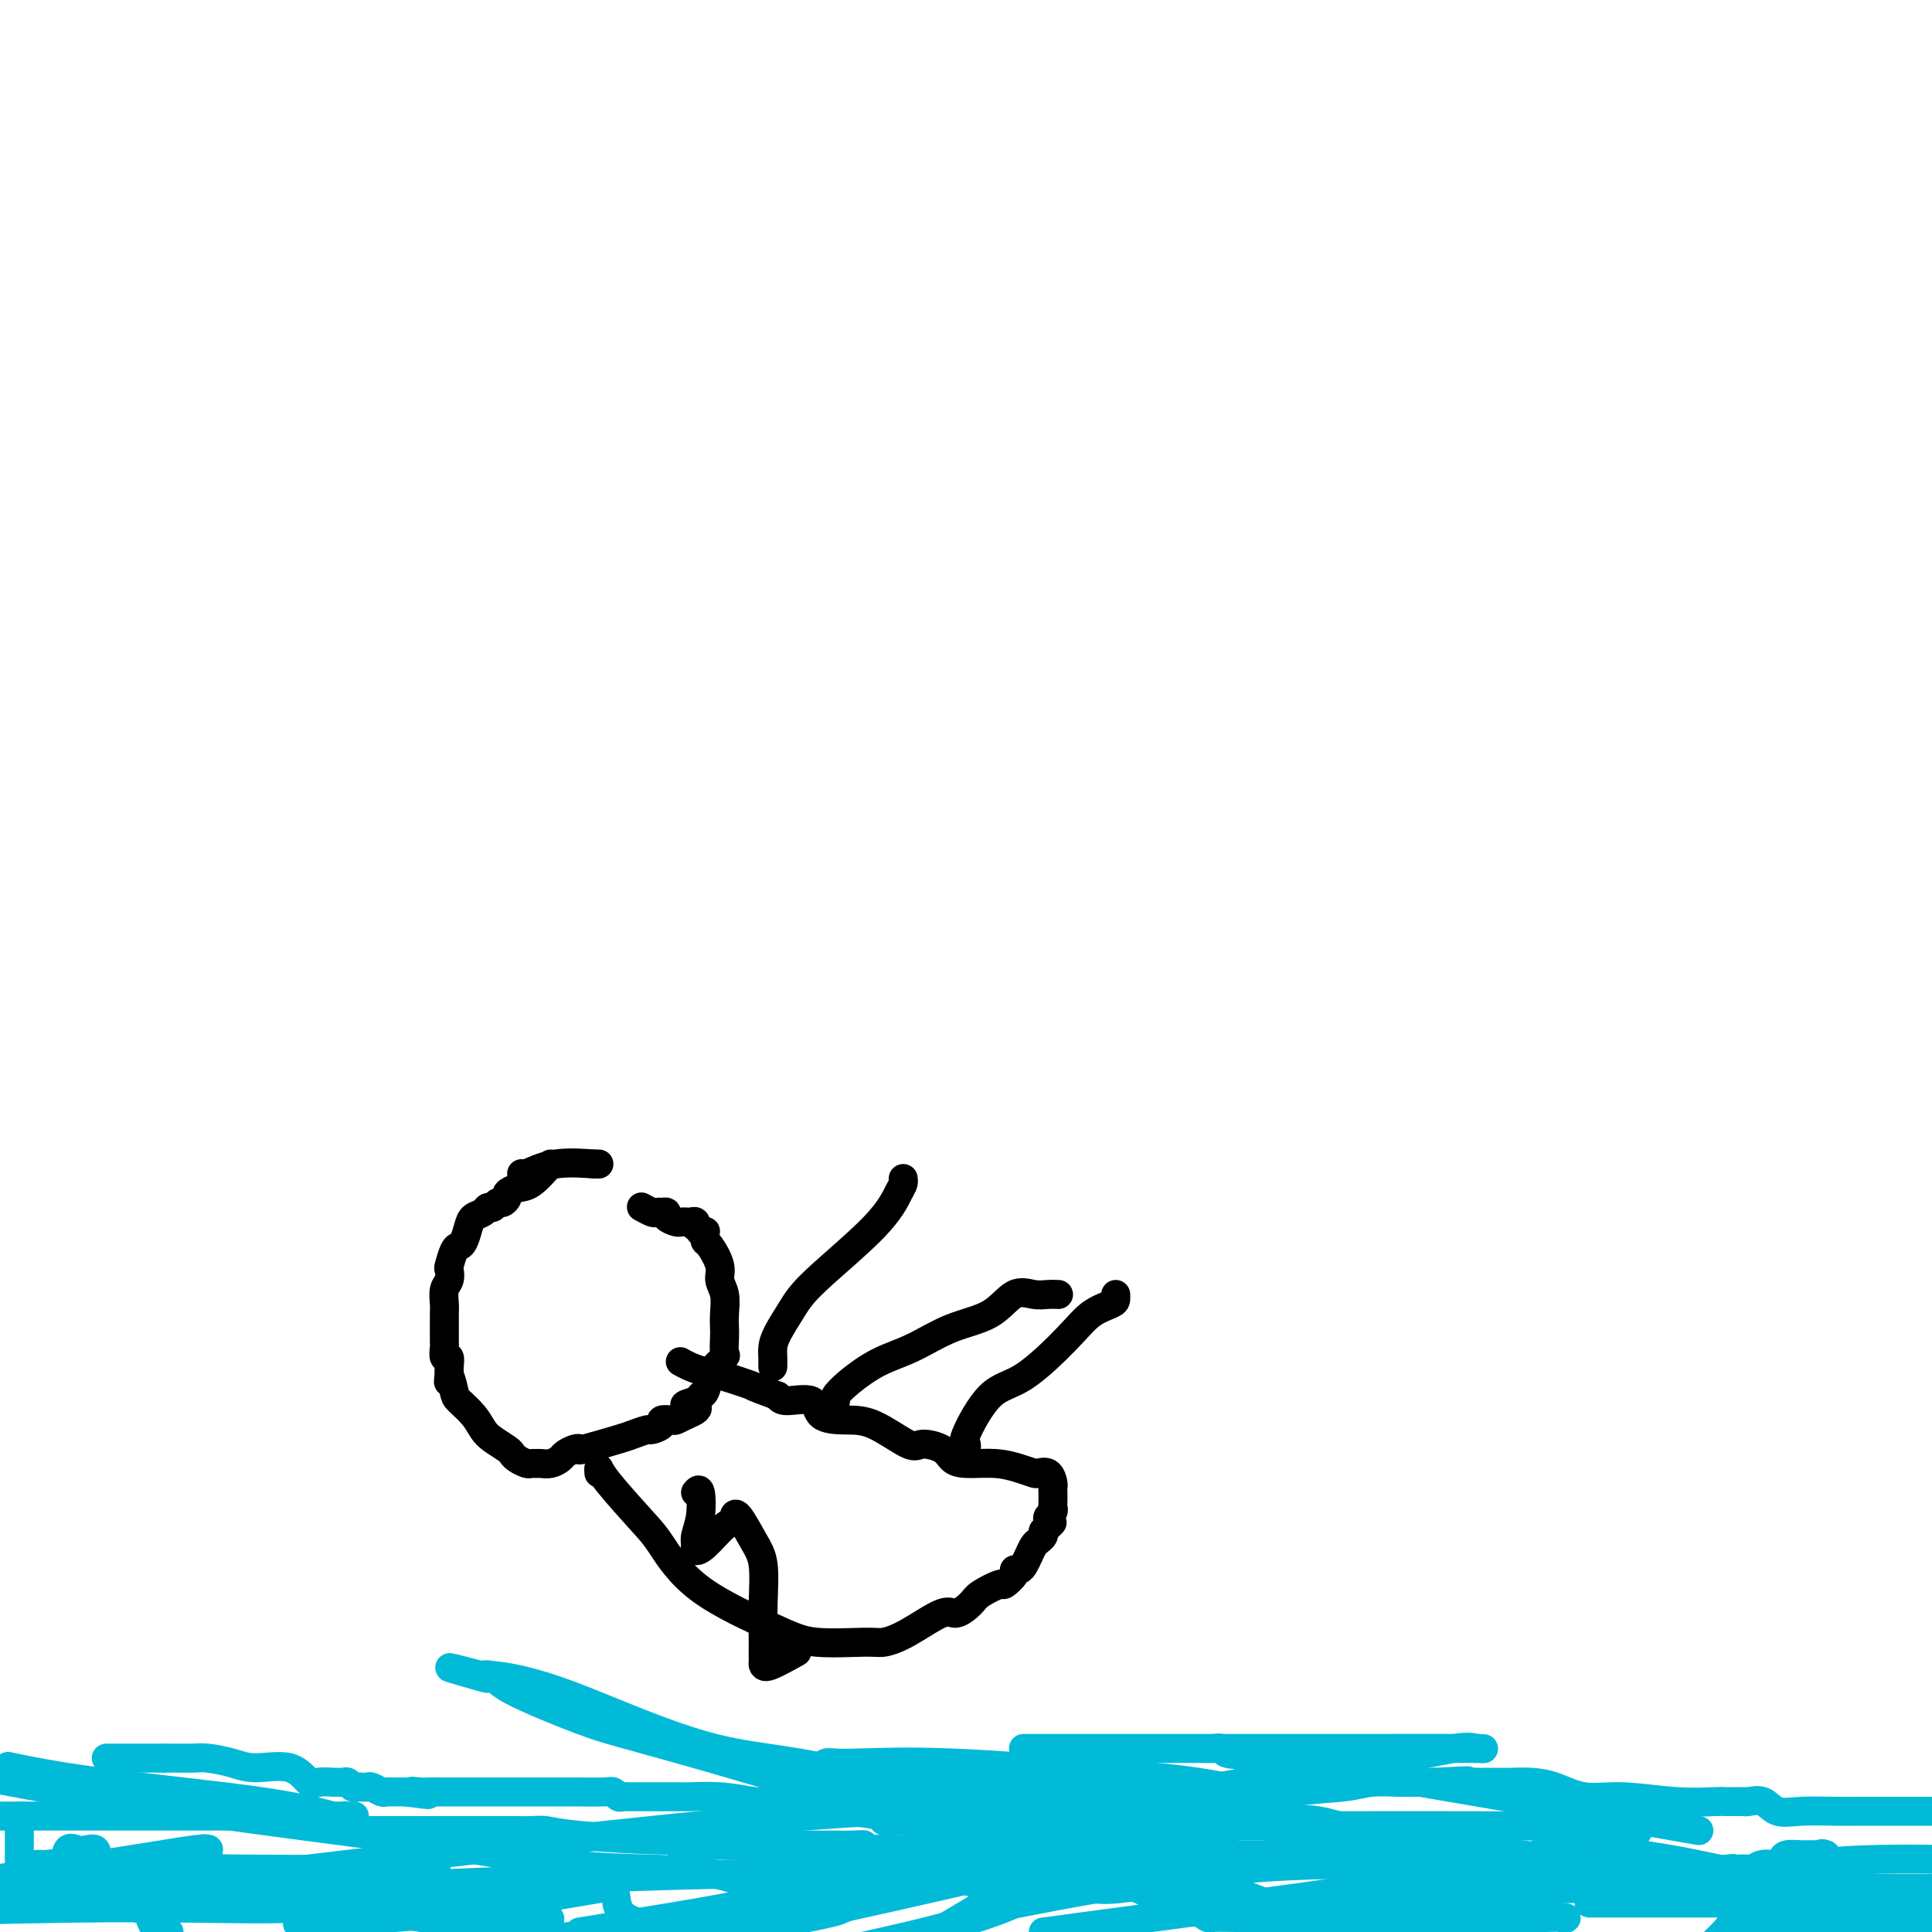 <svg viewBox='0 0 400 400' version='1.1' xmlns='http://www.w3.org/2000/svg' xmlns:xlink='http://www.w3.org/1999/xlink'><g fill='none' stroke='#00BAD8' stroke-width='6' stroke-linecap='round' stroke-linejoin='round'><path d='M8,368c0.000,0.000 0.100,0.100 0.1,0.1'/><path d='M4,376c0.000,0.333 0.000,0.667 0,1c0.000,0.333 0.000,0.667 0,1'/><path d='M4,378c-0.000,0.091 -0.000,-0.681 0,0c0.000,0.681 0.000,2.816 0,4c-0.000,1.184 -0.001,1.417 0,2c0.001,0.583 0.002,1.517 0,2c-0.002,0.483 -0.008,0.514 0,1c0.008,0.486 0.029,1.425 0,2c-0.029,0.575 -0.107,0.785 1,0c1.107,-0.785 3.399,-2.564 5,-3c1.601,-0.436 2.512,0.471 3,0c0.488,-0.471 0.555,-2.319 1,-3c0.445,-0.681 1.270,-0.195 2,0c0.730,0.195 1.365,0.097 2,0'/><path d='M18,383c2.544,-0.692 1.903,0.579 2,2c0.097,1.421 0.933,2.992 2,4c1.067,1.008 2.366,1.452 3,2c0.634,0.548 0.604,1.198 1,2c0.396,0.802 1.219,1.755 2,2c0.781,0.245 1.522,-0.219 2,0c0.478,0.219 0.695,1.121 1,2c0.305,0.879 0.697,1.737 1,2c0.303,0.263 0.515,-0.068 1,0c0.485,0.068 1.242,0.534 2,1'/><path d='M22,364c0.529,0.000 1.059,0.000 2,0c0.941,0.000 2.294,0.000 3,0c0.706,0.000 0.766,0.000 1,0c0.234,0.000 0.643,0.000 1,0c0.357,0.000 0.663,-0.000 1,0c0.337,0.000 0.706,0.000 1,0c0.294,0.000 0.513,0.000 1,0c0.487,0.000 1.244,0.000 2,0'/><path d='M34,364c2.098,0.000 1.342,0.000 1,0c-0.342,-0.000 -0.270,-0.001 0,0c0.270,0.001 0.739,0.003 1,0c0.261,-0.003 0.314,-0.010 1,0c0.686,0.010 2.007,0.038 3,0c0.993,-0.038 1.660,-0.143 3,0c1.340,0.143 3.355,0.532 5,1c1.645,0.468 2.921,1.015 5,1c2.079,-0.015 4.963,-0.593 7,0c2.037,0.593 3.228,2.355 4,3c0.772,0.645 1.124,0.172 2,0c0.876,-0.172 2.276,-0.042 3,0c0.724,0.042 0.771,-0.003 1,0c0.229,0.003 0.640,0.053 1,0c0.360,-0.053 0.670,-0.211 1,0c0.330,0.211 0.680,0.789 1,1c0.320,0.211 0.610,0.056 1,0c0.390,-0.056 0.882,-0.011 1,0c0.118,0.011 -0.137,-0.011 0,0c0.137,0.011 0.666,0.056 1,0c0.334,-0.056 0.475,-0.211 1,0c0.525,0.211 1.436,0.789 2,1c0.564,0.211 0.780,0.057 1,0c0.220,-0.057 0.444,-0.015 1,0c0.556,0.015 1.445,0.004 2,0c0.555,-0.004 0.778,-0.002 1,0'/><path d='M84,371c8.152,1.083 3.531,0.290 2,0c-1.531,-0.290 0.026,-0.078 1,0c0.974,0.078 1.364,0.021 2,0c0.636,-0.021 1.519,-0.006 2,0c0.481,0.006 0.561,0.002 1,0c0.439,-0.002 1.239,-0.000 2,0c0.761,0.000 1.485,0.000 3,0c1.515,-0.000 3.820,-0.001 6,0c2.180,0.001 4.233,0.004 7,0c2.767,-0.004 6.247,-0.015 9,0c2.753,0.015 4.779,0.057 6,0c1.221,-0.057 1.637,-0.211 2,0c0.363,0.211 0.674,0.789 1,1c0.326,0.211 0.666,0.057 1,0c0.334,-0.057 0.663,-0.015 1,0c0.337,0.015 0.682,0.004 1,0c0.318,-0.004 0.610,-0.001 1,0c0.390,0.001 0.878,0.000 1,0c0.122,-0.000 -0.124,-0.000 0,0c0.124,0.000 0.617,0.000 1,0c0.383,-0.000 0.657,-0.000 1,0c0.343,0.000 0.757,0.000 1,0c0.243,-0.000 0.317,-0.001 1,0c0.683,0.001 1.976,0.003 3,0c1.024,-0.003 1.780,-0.011 2,0c0.220,0.011 -0.095,0.041 1,0c1.095,-0.041 3.598,-0.155 6,0c2.402,0.155 4.701,0.577 7,1'/><path d='M156,373c12.394,0.487 7.378,0.705 8,1c0.622,0.295 6.882,0.668 11,1c4.118,0.332 6.095,0.625 7,1c0.905,0.375 0.737,0.832 1,1c0.263,0.168 0.955,0.045 2,0c1.045,-0.045 2.441,-0.013 3,0c0.559,0.013 0.279,0.006 0,0'/><path d='M197,373c0.823,0.000 1.646,0.000 2,0c0.354,0.000 0.239,0.000 1,0c0.761,0.000 2.396,0.000 3,0c0.604,0.000 0.176,0.000 1,0c0.824,0.000 2.902,0.000 5,0c2.098,0.000 4.218,0.000 6,0c1.782,0.000 3.226,0.000 5,0c1.774,0.000 3.878,0.000 6,0c2.122,0.000 4.264,0.000 5,0c0.736,0.000 0.068,0.000 0,0c-0.068,0.000 0.466,0.000 1,0'/><path d='M232,373c5.602,0.000 2.105,0.000 1,0c-1.105,-0.000 0.180,-0.000 1,0c0.820,0.000 1.174,0.000 2,0c0.826,-0.000 2.122,-0.000 3,0c0.878,0.000 1.336,0.000 2,0c0.664,-0.000 1.533,-0.001 2,0c0.467,0.001 0.533,0.002 1,0c0.467,-0.002 1.334,-0.007 2,0c0.666,0.007 1.132,0.027 2,0c0.868,-0.027 2.138,-0.102 4,0c1.862,0.102 4.316,0.381 7,0c2.684,-0.381 5.598,-1.423 9,-2c3.402,-0.577 7.293,-0.691 10,-1c2.707,-0.309 4.231,-0.815 6,-1c1.769,-0.185 3.782,-0.050 5,0c1.218,0.050 1.641,0.013 2,0c0.359,-0.013 0.653,-0.004 1,0c0.347,0.004 0.747,0.001 1,0c0.253,-0.001 0.358,-0.000 1,0c0.642,0.000 1.821,0.000 3,0'/><path d='M297,369c11.097,-0.619 6.339,-0.166 5,0c-1.339,0.166 0.740,0.044 2,0c1.260,-0.044 1.699,-0.012 2,0c0.301,0.012 0.463,0.003 1,0c0.537,-0.003 1.447,-0.001 2,0c0.553,0.001 0.747,0.002 1,0c0.253,-0.002 0.564,-0.007 1,0c0.436,0.007 0.996,0.025 2,0c1.004,-0.025 2.453,-0.094 4,0c1.547,0.094 3.192,0.351 5,1c1.808,0.649 3.780,1.691 6,2c2.220,0.309 4.689,-0.113 8,0c3.311,0.113 7.465,0.762 11,1c3.535,0.238 6.453,0.064 8,0c1.547,-0.064 1.724,-0.017 2,0c0.276,0.017 0.650,0.005 1,0c0.350,-0.005 0.678,-0.003 1,0c0.322,0.003 0.640,0.008 1,0c0.360,-0.008 0.761,-0.030 1,0c0.239,0.030 0.317,0.113 1,0c0.683,-0.113 1.971,-0.423 3,0c1.029,0.423 1.799,1.577 3,2c1.201,0.423 2.833,0.113 5,0c2.167,-0.113 4.870,-0.030 7,0c2.130,0.030 3.689,0.008 6,0c2.311,-0.008 5.375,-0.002 9,0c3.625,0.002 7.813,0.001 12,0'/><path d='M384,387c0.082,-0.422 0.165,-0.844 0,-1c-0.165,-0.156 -0.577,-0.045 -1,0c-0.423,0.045 -0.856,0.023 -1,0c-0.144,-0.023 0.003,-0.047 0,0c-0.003,0.047 -0.155,0.167 -1,0c-0.845,-0.167 -2.384,-0.619 -3,-1c-0.616,-0.381 -0.308,-0.690 0,-1'/><path d='M378,384c-1.106,-0.464 -0.872,-0.124 -1,0c-0.128,0.124 -0.619,0.033 -1,0c-0.381,-0.033 -0.652,-0.006 -1,0c-0.348,0.006 -0.774,-0.008 -1,0c-0.226,0.008 -0.252,0.040 -1,0c-0.748,-0.040 -2.218,-0.151 -3,0c-0.782,0.151 -0.877,0.562 -1,1c-0.123,0.438 -0.275,0.901 -1,1c-0.725,0.099 -2.022,-0.168 -3,0c-0.978,0.168 -1.636,0.770 -2,1c-0.364,0.230 -0.435,0.086 -1,0c-0.565,-0.086 -1.626,-0.116 -2,0c-0.374,0.116 -0.062,0.377 -1,1c-0.938,0.623 -3.125,1.606 -4,2c-0.875,0.394 -0.437,0.197 0,0'/><path d='M329,394c0.232,0.000 0.464,0.000 1,0c0.536,0.000 1.376,0.000 2,0c0.624,0.000 1.031,0.000 1,0c-0.031,0.000 -0.499,0.000 0,0c0.499,-0.000 1.966,0.000 3,0c1.034,-0.000 1.635,0.000 2,0c0.365,0.000 0.493,0.000 1,0c0.507,0.000 1.394,0.000 2,0c0.606,0.000 0.932,-0.000 1,0c0.068,0.000 -0.122,0.000 1,0c1.122,0.000 3.556,0.000 5,0c1.444,0.000 1.897,0.000 3,0c1.103,0.000 2.854,0.000 4,0c1.146,0.000 1.687,0.000 2,0c0.313,0.000 0.398,0.000 1,0c0.602,0.000 1.720,-0.000 2,0c0.280,0.000 -0.276,-0.000 0,0c0.276,0.000 1.386,-0.000 2,0c0.614,0.000 0.732,-0.000 1,0c0.268,0.000 0.688,-0.000 1,0c0.312,0.000 0.518,-0.000 1,0c0.482,0.000 1.241,0.000 2,0'/><path d='M367,394c6.035,-0.226 2.121,-0.792 1,-1c-1.121,-0.208 0.550,-0.060 2,0c1.450,0.060 2.681,0.030 3,0c0.319,-0.030 -0.272,-0.061 0,0c0.272,0.061 1.407,0.212 2,0c0.593,-0.212 0.645,-0.789 1,-1c0.355,-0.211 1.015,-0.056 2,0c0.985,0.056 2.297,0.012 3,0c0.703,-0.012 0.797,0.007 1,0c0.203,-0.007 0.516,-0.040 1,0c0.484,0.040 1.138,0.154 1,0c-0.138,-0.154 -1.069,-0.577 -2,-1'/><path d='M382,391c1.729,-0.480 -1.448,-0.181 -3,0c-1.552,0.181 -1.478,0.243 -2,0c-0.522,-0.243 -1.640,-0.789 -3,-1c-1.360,-0.211 -2.961,-0.085 -6,0c-3.039,0.085 -7.516,0.129 -11,0c-3.484,-0.129 -5.973,-0.430 -11,-1c-5.027,-0.570 -12.590,-1.410 -18,-2c-5.410,-0.590 -8.667,-0.928 -13,-1c-4.333,-0.072 -9.743,0.124 -13,0c-3.257,-0.124 -4.360,-0.569 -5,-1c-0.640,-0.431 -0.815,-0.847 -1,-1c-0.185,-0.153 -0.379,-0.041 -1,0c-0.621,0.041 -1.671,0.011 -2,0c-0.329,-0.011 0.061,-0.003 -1,0c-1.061,0.003 -3.572,0.001 -6,0c-2.428,-0.001 -4.772,-0.000 -8,0c-3.228,0.000 -7.340,0.000 -13,0c-5.660,-0.000 -12.869,-0.000 -17,0c-4.131,0.000 -5.185,0.000 -7,0c-1.815,-0.000 -4.391,-0.000 -6,0c-1.609,0.000 -2.250,0.000 -3,0c-0.750,-0.000 -1.610,-0.000 -3,0c-1.390,0.000 -3.310,0.000 -5,0c-1.690,-0.000 -3.151,-0.000 -5,0c-1.849,0.000 -4.087,0.001 -6,0c-1.913,-0.001 -3.502,-0.003 -5,0c-1.498,0.003 -2.907,0.011 -5,0c-2.093,-0.011 -4.871,-0.041 -6,0c-1.129,0.041 -0.608,0.155 -2,0c-1.392,-0.155 -4.696,-0.577 -8,-1'/><path d='M187,383c-18.344,-0.381 -11.204,-0.834 -9,-1c2.204,-0.166 -0.528,-0.044 -2,0c-1.472,0.044 -1.684,0.012 -2,0c-0.316,-0.012 -0.735,-0.003 -1,0c-0.265,0.003 -0.375,0.001 -1,0c-0.625,-0.001 -1.766,-0.000 -3,0c-1.234,0.000 -2.563,0.000 -5,0c-2.437,-0.000 -5.983,-0.000 -9,0c-3.017,0.000 -5.505,0.000 -8,0c-2.495,-0.000 -4.999,-0.000 -6,0c-1.001,0.000 -0.501,0.000 0,0'/><path d='M74,379c0.471,0.000 0.941,0.000 1,0c0.059,-0.000 -0.294,-0.000 2,0c2.294,0.000 7.237,0.000 13,0c5.763,-0.000 12.348,-0.001 15,0c2.652,0.001 1.373,0.003 1,0c-0.373,-0.003 0.162,-0.011 1,0c0.838,0.011 1.981,0.040 3,0c1.019,-0.040 1.914,-0.148 3,0c1.086,0.148 2.364,0.551 7,1c4.636,0.449 12.630,0.943 19,1c6.370,0.057 11.118,-0.325 21,1c9.882,1.325 24.900,4.355 33,6c8.100,1.645 9.283,1.905 10,2c0.717,0.095 0.969,0.025 1,0c0.031,-0.025 -0.159,-0.007 0,0c0.159,0.007 0.669,0.002 1,0c0.331,-0.002 0.485,-0.000 1,0c0.515,0.000 1.392,0.000 3,0c1.608,-0.000 3.946,-0.000 6,0c2.054,0.000 3.822,0.000 5,0c1.178,-0.000 1.765,-0.000 2,0c0.235,0.000 0.117,0.000 0,0'/><path d='M222,390c9.721,1.179 3.022,0.127 1,0c-2.022,-0.127 0.633,0.670 3,1c2.367,0.330 4.445,0.194 6,0c1.555,-0.194 2.588,-0.445 4,0c1.412,0.445 3.202,1.587 4,2c0.798,0.413 0.603,0.096 1,0c0.397,-0.096 1.385,0.027 2,0c0.615,-0.027 0.856,-0.204 1,0c0.144,0.204 0.192,0.789 0,1c-0.192,0.211 -0.625,0.047 -1,0c-0.375,-0.047 -0.693,0.022 -12,-5c-11.307,-5.022 -33.603,-15.135 -49,-20c-15.397,-4.865 -23.894,-4.480 -34,-7c-10.106,-2.520 -21.822,-7.943 -30,-11c-8.178,-3.057 -12.817,-3.746 -15,-4c-2.183,-0.254 -1.909,-0.073 -2,0c-0.091,0.073 -0.545,0.036 -1,0'/><path d='M100,347c-12.943,-3.410 -4.301,-0.936 -1,0c3.301,0.936 1.262,0.332 1,0c-0.262,-0.332 1.254,-0.393 2,0c0.746,0.393 0.724,1.240 4,3c3.276,1.760 9.850,4.432 14,6c4.150,1.568 5.875,2.031 13,4c7.125,1.969 19.651,5.444 31,9c11.349,3.556 21.522,7.193 32,10c10.478,2.807 21.262,4.783 31,7c9.738,2.217 18.429,4.674 26,7c7.571,2.326 14.020,4.522 20,6c5.980,1.478 11.490,2.239 17,3'/><path d='M248,396c0.000,0.000 0.000,0.000 0,0c0.000,0.000 0.000,0.000 0,0'/><path d='M272,398c2.533,1.028 5.066,2.056 0,0c-5.066,-2.056 -17.729,-7.195 -26,-10c-8.271,-2.805 -12.148,-3.277 -14,-4c-1.852,-0.723 -1.678,-1.698 -2,-2c-0.322,-0.302 -1.141,0.070 1,0c2.141,-0.070 7.242,-0.583 13,0c5.758,0.583 12.172,2.261 18,3c5.828,0.739 11.069,0.538 15,1c3.931,0.462 6.552,1.588 8,2c1.448,0.412 1.721,0.110 2,0c0.279,-0.110 0.562,-0.030 1,0c0.438,0.030 1.029,0.008 3,0c1.971,-0.008 5.322,-0.002 8,0c2.678,0.002 4.682,0.001 6,0c1.318,-0.001 1.948,-0.000 2,0c0.052,0.000 -0.474,0.000 -1,0'/><path d='M306,388c9.911,1.050 -3.311,0.674 -11,0c-7.689,-0.674 -9.844,-1.645 -14,-2c-4.156,-0.355 -10.314,-0.095 -15,0c-4.686,0.095 -7.901,0.026 -10,0c-2.099,-0.026 -3.081,-0.007 -3,0c0.081,0.007 1.226,0.002 7,0c5.774,-0.002 16.177,0.000 21,0c4.823,-0.000 4.065,-0.003 8,0c3.935,0.003 12.564,0.011 18,0c5.436,-0.011 7.678,-0.041 9,0c1.322,0.041 1.724,0.155 2,0c0.276,-0.155 0.424,-0.578 0,-1c-0.424,-0.422 -1.422,-0.845 -3,-1c-1.578,-0.155 -3.737,-0.044 -7,0c-3.263,0.044 -7.632,0.022 -12,0'/><path d='M296,384c-6.678,-0.921 -13.374,-2.222 -23,-4c-9.626,-1.778 -22.181,-4.032 -37,-6c-14.819,-1.968 -31.901,-3.651 -43,-5c-11.099,-1.349 -16.214,-2.363 -19,-3c-2.786,-0.637 -3.244,-0.896 -3,-1c0.244,-0.104 1.188,-0.051 2,0c0.812,0.051 1.490,0.102 5,0c3.510,-0.102 9.851,-0.358 19,0c9.149,0.358 21.106,1.329 30,2c8.894,0.671 14.725,1.041 21,2c6.275,0.959 12.995,2.506 16,3c3.005,0.494 2.294,-0.064 2,0c-0.294,0.064 -0.172,0.749 0,1c0.172,0.251 0.392,0.068 -1,0c-1.392,-0.068 -4.398,-0.019 -8,0c-3.602,0.019 -7.801,0.010 -12,0'/><path d='M245,373c-4.712,0.155 -6.993,0.041 -12,0c-5.007,-0.041 -12.741,-0.011 -18,0c-5.259,0.011 -8.043,0.002 -10,0c-1.957,-0.002 -3.086,0.003 -4,0c-0.914,-0.003 -1.612,-0.015 -1,0c0.612,0.015 2.535,0.055 7,0c4.465,-0.055 11.471,-0.207 18,0c6.529,0.207 12.580,0.773 15,1c2.420,0.227 1.210,0.113 0,0'/><path d='M206,381c2.065,0.024 4.130,0.048 7,0c2.870,-0.048 6.545,-0.167 11,0c4.455,0.167 9.689,0.619 14,1c4.311,0.381 7.698,0.691 10,1c2.302,0.309 3.519,0.618 4,1c0.481,0.382 0.226,0.836 0,1c-0.226,0.164 -0.425,0.037 -1,0c-0.575,-0.037 -1.528,0.014 -2,0c-0.472,-0.014 -0.463,-0.095 -3,0c-2.537,0.095 -7.619,0.365 -13,1c-5.381,0.635 -11.062,1.635 -15,2c-3.938,0.365 -6.132,0.093 -9,0c-2.868,-0.093 -6.409,-0.009 -8,0c-1.591,0.009 -1.232,-0.056 -1,0c0.232,0.056 0.339,0.233 0,0c-0.339,-0.233 -1.122,-0.877 0,-2c1.122,-1.123 4.148,-2.725 8,-4c3.852,-1.275 8.529,-2.221 14,-3c5.471,-0.779 11.735,-1.389 18,-2'/><path d='M240,377c8.881,-0.711 15.082,0.013 20,0c4.918,-0.013 8.553,-0.763 13,0c4.447,0.763 9.708,3.038 14,5c4.292,1.962 7.616,3.609 10,4c2.384,0.391 3.829,-0.476 5,0c1.171,0.476 2.068,2.296 3,3c0.932,0.704 1.900,0.294 4,1c2.100,0.706 5.332,2.529 8,4c2.668,1.471 4.773,2.590 6,3c1.227,0.410 1.574,0.110 1,0c-0.574,-0.110 -2.071,-0.029 -4,0c-1.929,0.029 -4.289,0.007 -9,0c-4.711,-0.007 -11.771,-0.000 -19,0c-7.229,0.000 -14.626,-0.006 -21,0c-6.374,0.006 -11.724,0.024 -15,0c-3.276,-0.024 -4.477,-0.091 -5,0c-0.523,0.091 -0.367,0.339 -1,0c-0.633,-0.339 -2.056,-1.266 3,-2c5.056,-0.734 16.592,-1.274 26,-2c9.408,-0.726 16.688,-1.636 32,-2c15.312,-0.364 38.656,-0.182 62,0'/><path d='M373,391c16.333,0.000 26.167,0.000 36,0'/><path d='M346,378c4.982,0.873 9.964,1.747 0,0c-9.964,-1.747 -34.873,-6.114 -52,-9c-17.127,-2.886 -26.472,-4.290 -32,-5c-5.528,-0.710 -7.239,-0.726 -8,-1c-0.761,-0.274 -0.572,-0.805 -1,-1c-0.428,-0.195 -1.471,-0.052 -2,0c-0.529,0.052 -0.542,0.014 -3,0c-2.458,-0.014 -7.360,-0.004 -13,0c-5.640,0.004 -12.019,0.001 -16,0c-3.981,-0.001 -5.563,-0.000 -6,0c-0.437,0.000 0.270,0.000 0,0c-0.270,-0.000 -1.516,0.000 -1,0c0.516,-0.000 2.796,-0.000 5,0c2.204,0.000 4.332,0.001 9,0c4.668,-0.001 11.874,-0.003 22,0c10.126,0.003 23.170,0.010 34,0c10.830,-0.010 19.444,-0.037 23,0c3.556,0.037 2.054,0.137 1,0c-1.054,-0.137 -1.661,-0.510 -5,0c-3.339,0.510 -9.411,1.905 -16,3c-6.589,1.095 -13.694,1.892 -21,3c-7.306,1.108 -14.813,2.529 -24,4c-9.187,1.471 -20.053,2.992 -27,4c-6.947,1.008 -9.973,1.504 -13,2'/><path d='M200,378c-17.321,2.475 -8.125,0.663 -5,0c3.125,-0.663 0.177,-0.178 0,0c-0.177,0.178 2.417,0.049 4,0c1.583,-0.049 2.156,-0.017 15,0c12.844,0.017 37.959,0.017 55,0c17.041,-0.017 26.006,-0.053 37,0c10.994,0.053 24.015,0.195 30,0c5.985,-0.195 4.933,-0.728 4,0c-0.933,0.728 -1.746,2.716 -3,5c-1.254,2.284 -2.948,4.866 -4,6c-1.052,1.134 -1.463,0.822 -2,1c-0.537,0.178 -1.199,0.846 -1,1c0.199,0.154 1.260,-0.206 4,0c2.740,0.206 7.161,0.979 14,0c6.839,-0.979 16.097,-3.708 26,-5c9.903,-1.292 20.452,-1.146 31,-1'/><path d='M377,391c2.444,-0.001 4.889,-0.002 0,0c-4.889,0.002 -17.111,0.006 -25,0c-7.889,-0.006 -11.445,-0.021 -20,0c-8.555,0.021 -22.110,0.079 -29,0c-6.890,-0.079 -7.114,-0.293 -8,0c-0.886,0.293 -2.433,1.094 2,0c4.433,-1.094 14.846,-4.083 20,-6c5.154,-1.917 5.049,-2.763 6,-3c0.951,-0.237 2.959,0.135 4,0c1.041,-0.135 1.114,-0.779 -2,0c-3.114,0.779 -9.415,2.979 -19,5c-9.585,2.021 -22.453,3.863 -38,6c-15.547,2.137 -33.774,4.568 -52,7'/><path d='M206,395c-3.677,0.731 -7.353,1.463 0,0c7.353,-1.463 25.736,-5.120 41,-7c15.264,-1.880 27.409,-1.982 33,-2c5.591,-0.018 4.627,0.048 4,0c-0.627,-0.048 -0.916,-0.209 -1,0c-0.084,0.209 0.037,0.788 0,1c-0.037,0.212 -0.230,0.055 4,0c4.230,-0.055 12.885,-0.009 24,0c11.115,0.009 24.690,-0.018 33,0c8.310,0.018 11.354,0.083 13,0c1.646,-0.083 1.894,-0.312 2,0c0.106,0.312 0.070,1.166 0,2c-0.070,0.834 -0.173,1.648 0,3c0.173,1.352 0.621,3.244 0,5c-0.621,1.756 -2.310,3.378 -4,5'/><path d='M393,397c-0.463,0.282 -0.925,0.565 0,0c0.925,-0.565 3.238,-1.976 4,-2c0.762,-0.024 -0.026,1.340 0,2c0.026,0.660 0.864,0.617 -3,1c-3.864,0.383 -12.432,1.191 -21,2'/><path d='M342,392c-0.115,0.059 -0.231,0.118 -1,0c-0.769,-0.118 -2.192,-0.414 -5,-1c-2.808,-0.586 -7.001,-1.464 -10,-2c-2.999,-0.536 -4.804,-0.731 -6,-1c-1.196,-0.269 -1.784,-0.611 -2,-1c-0.216,-0.389 -0.062,-0.825 0,-1c0.062,-0.175 0.031,-0.087 0,0'/><path d='M318,386c-3.629,-1.090 -0.700,-0.814 2,-1c2.700,-0.186 5.171,-0.835 7,-1c1.829,-0.165 3.015,0.152 4,0c0.985,-0.152 1.767,-0.774 2,-1c0.233,-0.226 -0.084,-0.057 0,0c0.084,0.057 0.570,0.004 1,0c0.430,-0.004 0.806,0.043 1,0c0.194,-0.043 0.207,-0.176 1,0c0.793,0.176 2.366,0.660 4,1c1.634,0.340 3.330,0.535 6,1c2.670,0.465 6.313,1.199 10,2c3.687,0.801 7.418,1.668 9,2c1.582,0.332 1.014,0.131 1,0c-0.014,-0.131 0.526,-0.190 1,0c0.474,0.190 0.883,0.628 1,1c0.117,0.372 -0.057,0.676 1,1c1.057,0.324 3.347,0.667 5,1c1.653,0.333 2.670,0.656 3,1c0.330,0.344 -0.027,0.708 2,1c2.027,0.292 6.436,0.512 9,1c2.564,0.488 3.282,1.244 4,2'/><path d='M392,397c10.754,2.393 8.639,1.375 2,1c-6.639,-0.375 -17.801,-0.106 -24,0c-6.199,0.106 -7.435,0.049 -8,0c-0.565,-0.049 -0.460,-0.090 -1,0c-0.540,0.090 -1.726,0.311 -1,0c0.726,-0.311 3.363,-1.156 6,-2'/><path d='M366,396c2.000,-0.202 5.000,0.292 7,0c2.000,-0.292 3.000,-1.369 10,-2c7.000,-0.631 20.000,-0.815 33,-1'/><path d='M330,385c3.646,0.194 7.292,0.388 0,0c-7.292,-0.388 -25.523,-1.358 -35,-2c-9.477,-0.642 -10.200,-0.956 -11,-1c-0.800,-0.044 -1.677,0.180 -2,0c-0.323,-0.180 -0.092,-0.766 0,-1c0.092,-0.234 0.046,-0.117 0,0'/><path d='M161,390c-1.071,-0.053 -2.143,-0.106 -3,0c-0.857,0.106 -1.500,0.371 -3,0c-1.500,-0.371 -3.856,-1.377 -7,-2c-3.144,-0.623 -7.075,-0.861 -12,-1c-4.925,-0.139 -10.845,-0.178 -18,-1c-7.155,-0.822 -15.547,-2.426 -26,-4c-10.453,-1.574 -22.968,-3.116 -37,-5c-14.032,-1.884 -29.581,-4.110 -41,-6c-11.419,-1.890 -18.710,-3.445 -26,-5'/><path d='M3,366c-1.155,-0.243 -2.310,-0.486 0,0c2.310,0.486 8.086,1.699 18,3c9.914,1.301 23.965,2.688 33,4c9.035,1.312 13.052,2.548 15,3c1.948,0.452 1.826,0.121 2,0c0.174,-0.121 0.644,-0.032 1,0c0.356,0.032 0.600,0.009 1,0c0.400,-0.009 0.958,-0.002 -1,0c-1.958,0.002 -6.432,0.001 -15,0c-8.568,-0.001 -21.230,-0.000 -31,0c-9.770,0.000 -16.649,0.000 -22,0c-5.351,-0.000 -9.176,-0.000 -13,0'/><path d='M37,389c-5.750,-0.917 -11.500,-1.833 0,0c11.500,1.833 40.250,6.417 69,11'/><path d='M101,399c-0.844,0.259 -1.687,0.517 0,0c1.687,-0.517 5.905,-1.811 9,-2c3.095,-0.189 5.067,0.726 3,0c-2.067,-0.726 -8.172,-3.094 -13,-4c-4.828,-0.906 -8.380,-0.352 -12,0c-3.620,0.352 -7.308,0.502 -13,0c-5.692,-0.502 -13.386,-1.654 -21,-2c-7.614,-0.346 -15.147,0.115 -20,0c-4.853,-0.115 -7.025,-0.805 -8,-1c-0.975,-0.195 -0.751,0.105 -1,0c-0.249,-0.105 -0.971,-0.617 -1,-1c-0.029,-0.383 0.634,-0.639 2,-1c1.366,-0.361 3.435,-0.829 9,-1c5.565,-0.171 14.626,-0.046 22,0c7.374,0.046 13.062,0.012 18,0c4.938,-0.012 9.125,-0.004 11,0c1.875,0.004 1.437,0.002 1,0'/><path d='M87,387c7.742,0.657 1.096,2.300 -5,4c-6.096,1.700 -11.641,3.458 -20,4c-8.359,0.542 -19.531,-0.131 -40,0c-20.469,0.131 -50.234,1.065 -80,2'/><path d='M35,387c-1.902,0.004 -3.804,0.009 0,0c3.804,-0.009 13.315,-0.030 16,0c2.685,0.030 -1.456,0.111 -4,0c-2.544,-0.111 -3.493,-0.415 -9,0c-5.507,0.415 -15.574,1.547 -25,2c-9.426,0.453 -18.213,0.226 -27,0'/><path d='M8,386c-0.261,-0.007 -0.522,-0.015 0,0c0.522,0.015 1.828,0.051 3,0c1.172,-0.051 2.211,-0.189 1,0c-1.211,0.189 -4.672,0.705 -6,1c-1.328,0.295 -0.522,0.370 -2,1c-1.478,0.630 -5.239,1.815 -9,3'/><path d='M3,391c-2.451,0.330 -4.902,0.660 0,0c4.902,-0.660 17.156,-2.311 25,-4c7.844,-1.689 11.279,-3.417 13,-4c1.721,-0.583 1.729,-0.022 2,0c0.271,0.022 0.804,-0.494 -3,0c-3.804,0.494 -11.944,1.998 -26,4c-14.056,2.002 -34.028,4.501 -54,7'/><path d='M69,391c-7.633,0.343 -15.267,0.686 0,0c15.267,-0.686 53.433,-2.401 82,-3c28.567,-0.599 47.533,-0.083 55,0c7.467,0.083 3.434,-0.266 2,0c-1.434,0.266 -0.271,1.149 0,2c0.271,0.851 -0.351,1.672 -4,4c-3.649,2.328 -10.324,6.164 -17,10'/><path d='M30,391c-12.662,1.525 -25.325,3.050 0,0c25.325,-3.050 88.637,-10.675 125,-14c36.363,-3.325 45.776,-2.350 55,-2c9.224,0.350 18.258,0.077 21,0c2.742,-0.077 -0.809,0.043 -4,1c-3.191,0.957 -6.024,2.751 -10,4c-3.976,1.249 -9.097,1.953 -17,4c-7.903,2.047 -18.589,5.436 -29,8c-10.411,2.564 -20.546,4.304 -32,6c-11.454,1.696 -24.227,3.348 -37,5'/><path d='M165,394c-3.610,0.625 -7.220,1.250 0,0c7.220,-1.250 25.271,-4.375 37,-6c11.729,-1.625 17.137,-1.750 20,-2c2.863,-0.250 3.180,-0.624 3,-1c-0.180,-0.376 -0.856,-0.755 -3,1c-2.144,1.755 -5.755,5.644 -14,9c-8.245,3.356 -21.122,6.178 -34,9'/><path d='M170,396c-3.510,0.775 -7.021,1.549 0,0c7.021,-1.549 24.573,-5.423 31,-7c6.427,-1.577 1.729,-0.858 1,-1c-0.729,-0.142 2.512,-1.146 -2,0c-4.512,1.146 -16.776,4.441 -22,6c-5.224,1.559 -3.406,1.381 -6,2c-2.594,0.619 -9.598,2.034 -15,3c-5.402,0.966 -9.201,1.483 -13,2'/><path d='M153,395c-0.875,0.363 -1.750,0.726 0,0c1.750,-0.726 6.125,-2.542 8,-3c1.875,-0.458 1.250,0.440 -6,2c-7.250,1.560 -21.125,3.780 -35,6'/><path d='M101,397c-0.940,0.627 -1.880,1.255 0,0c1.880,-1.255 6.579,-4.392 10,-6c3.421,-1.608 5.564,-1.688 3,-1c-2.564,0.688 -9.836,2.143 -18,3c-8.164,0.857 -17.219,1.114 -23,2c-5.781,0.886 -8.287,2.400 -10,3c-1.713,0.600 -2.634,0.287 2,0c4.634,-0.287 14.823,-0.548 27,-2c12.177,-1.452 26.343,-4.096 32,-5c5.657,-0.904 2.806,-0.068 2,0c-0.806,0.068 0.433,-0.631 1,0c0.567,0.631 0.460,2.593 1,4c0.540,1.407 1.726,2.259 4,3c2.274,0.741 5.637,1.370 9,2'/></g>
<g fill='none' stroke='#000000' stroke-width='6' stroke-linecap='round' stroke-linejoin='round'><path d='M124,241c0.000,0.000 -1.000,0.000 -1,0'/><path d='M123,241c-1.619,-0.126 -5.166,-0.440 -8,0c-2.834,0.440 -4.956,1.633 -6,2c-1.044,0.367 -1.012,-0.094 -1,0c0.012,0.094 0.003,0.741 0,1c-0.003,0.259 -0.002,0.129 0,0'/><path d='M114,241c-1.413,1.602 -2.827,3.204 -4,4c-1.173,0.796 -2.107,0.787 -3,1c-0.893,0.213 -1.745,0.650 -2,1c-0.255,0.350 0.086,0.615 0,1c-0.086,0.385 -0.599,0.891 -1,1c-0.401,0.109 -0.688,-0.179 -1,0c-0.312,0.179 -0.647,0.823 -1,1c-0.353,0.177 -0.725,-0.114 -1,0c-0.275,0.114 -0.455,0.633 -1,1c-0.545,0.367 -1.455,0.583 -2,1c-0.545,0.417 -0.724,1.037 -1,2c-0.276,0.963 -0.649,2.271 -1,3c-0.351,0.729 -0.682,0.881 -1,1c-0.318,0.119 -0.625,0.205 -1,1c-0.375,0.795 -0.818,2.300 -1,3c-0.182,0.700 -0.101,0.596 0,1c0.101,0.404 0.223,1.316 0,2c-0.223,0.684 -0.792,1.142 -1,2c-0.208,0.858 -0.056,2.118 0,3c0.056,0.882 0.015,1.387 0,2c-0.015,0.613 -0.005,1.335 0,2c0.005,0.665 0.005,1.273 0,2c-0.005,0.727 -0.015,1.575 0,2c0.015,0.425 0.057,0.429 0,1c-0.057,0.571 -0.211,1.710 0,2c0.211,0.290 0.788,-0.268 1,0c0.212,0.268 0.061,1.362 0,2c-0.061,0.638 -0.030,0.819 0,1'/><path d='M93,284c-0.210,3.934 -0.236,1.270 0,1c0.236,-0.270 0.733,1.853 1,3c0.267,1.147 0.302,1.319 1,2c0.698,0.681 2.057,1.870 3,3c0.943,1.130 1.470,2.200 2,3c0.530,0.800 1.063,1.328 2,2c0.937,0.672 2.278,1.486 3,2c0.722,0.514 0.823,0.726 1,1c0.177,0.274 0.428,0.609 1,1c0.572,0.391 1.465,0.838 2,1c0.535,0.162 0.711,0.040 1,0c0.289,-0.040 0.692,0.000 1,0c0.308,-0.000 0.520,-0.042 1,0c0.480,0.042 1.229,0.169 2,0c0.771,-0.169 1.563,-0.632 2,-1c0.437,-0.368 0.520,-0.641 1,-1c0.480,-0.359 1.359,-0.803 2,-1c0.641,-0.197 1.044,-0.148 1,0c-0.044,0.148 -0.536,0.394 1,0c1.536,-0.394 5.099,-1.429 7,-2c1.901,-0.571 2.140,-0.679 3,-1c0.860,-0.321 2.343,-0.857 3,-1c0.657,-0.143 0.490,0.106 1,0c0.510,-0.106 1.697,-0.567 2,-1c0.303,-0.433 -0.280,-0.838 0,-1c0.280,-0.162 1.421,-0.082 2,0c0.579,0.082 0.594,0.166 1,0c0.406,-0.166 1.203,-0.583 2,-1'/><path d='M142,293c4.842,-1.955 0.946,-1.842 0,-2c-0.946,-0.158 1.056,-0.588 2,-1c0.944,-0.412 0.828,-0.807 1,-1c0.172,-0.193 0.633,-0.183 1,-1c0.367,-0.817 0.642,-2.461 1,-3c0.358,-0.539 0.800,0.026 1,0c0.200,-0.026 0.159,-0.644 0,-1c-0.159,-0.356 -0.435,-0.451 0,-1c0.435,-0.549 1.580,-1.553 2,-2c0.420,-0.447 0.114,-0.339 0,-1c-0.114,-0.661 -0.035,-2.092 0,-3c0.035,-0.908 0.025,-1.295 0,-2c-0.025,-0.705 -0.066,-1.730 0,-3c0.066,-1.270 0.238,-2.784 0,-4c-0.238,-1.216 -0.887,-2.132 -1,-3c-0.113,-0.868 0.309,-1.686 0,-3c-0.309,-1.314 -1.350,-3.123 -2,-4c-0.650,-0.877 -0.909,-0.824 -1,-1c-0.091,-0.176 -0.014,-0.583 0,-1c0.014,-0.417 -0.035,-0.843 0,-1c0.035,-0.157 0.153,-0.045 0,0c-0.153,0.045 -0.576,0.022 -1,0'/><path d='M145,255c-0.857,-1.249 -0.999,-0.870 -1,-1c-0.001,-0.130 0.140,-0.767 0,-1c-0.140,-0.233 -0.561,-0.062 -1,0c-0.439,0.062 -0.896,0.014 -1,0c-0.104,-0.014 0.145,0.007 0,0c-0.145,-0.007 -0.684,-0.040 -1,0c-0.316,0.040 -0.409,0.154 -1,0c-0.591,-0.154 -1.678,-0.578 -2,-1c-0.322,-0.422 0.122,-0.844 0,-1c-0.122,-0.156 -0.811,-0.045 -1,0c-0.189,0.045 0.121,0.026 0,0c-0.121,-0.026 -0.671,-0.059 -1,0c-0.329,0.059 -0.435,0.208 -1,0c-0.565,-0.208 -1.590,-0.774 -2,-1c-0.410,-0.226 -0.205,-0.113 0,0'/><path d='M124,305c-0.037,-0.545 -0.074,-1.090 0,-1c0.074,0.090 0.258,0.814 2,3c1.742,2.186 5.040,5.833 7,8c1.960,2.167 2.580,2.853 4,5c1.420,2.147 3.638,5.753 8,9c4.362,3.247 10.866,6.135 15,8c4.134,1.865 5.899,2.709 9,3c3.101,0.291 7.540,0.031 10,0c2.460,-0.031 2.943,0.168 4,0c1.057,-0.168 2.690,-0.702 5,-2c2.310,-1.298 5.299,-3.361 7,-4c1.701,-0.639 2.114,0.146 3,0c0.886,-0.146 2.245,-1.222 3,-2c0.755,-0.778 0.905,-1.256 2,-2c1.095,-0.744 3.133,-1.754 4,-2c0.867,-0.246 0.561,0.272 1,0c0.439,-0.272 1.623,-1.332 2,-2c0.377,-0.668 -0.054,-0.942 0,-1c0.054,-0.058 0.592,0.101 1,0c0.408,-0.101 0.688,-0.461 1,-1c0.312,-0.539 0.658,-1.258 1,-2c0.342,-0.742 0.679,-1.508 1,-2c0.321,-0.492 0.625,-0.709 1,-1c0.375,-0.291 0.821,-0.654 1,-1c0.179,-0.346 0.089,-0.673 0,-1'/><path d='M216,317c3.012,-2.869 1.543,-1.542 1,-1c-0.543,0.542 -0.160,0.300 0,0c0.160,-0.300 0.095,-0.657 0,-1c-0.095,-0.343 -0.222,-0.673 0,-1c0.222,-0.327 0.791,-0.651 1,-1c0.209,-0.349 0.056,-0.722 0,-1c-0.056,-0.278 -0.017,-0.460 0,-1c0.017,-0.540 0.012,-1.437 0,-2c-0.012,-0.563 -0.029,-0.791 0,-1c0.029,-0.209 0.105,-0.398 0,-1c-0.105,-0.602 -0.392,-1.615 -1,-2c-0.608,-0.385 -1.538,-0.141 -2,0c-0.462,0.141 -0.456,0.179 -1,0c-0.544,-0.179 -1.638,-0.576 -3,-1c-1.362,-0.424 -2.991,-0.875 -5,-1c-2.009,-0.125 -4.396,0.075 -6,0c-1.604,-0.075 -2.423,-0.427 -3,-1c-0.577,-0.573 -0.911,-1.369 -2,-2c-1.089,-0.631 -2.933,-1.098 -4,-1c-1.067,0.098 -1.357,0.761 -3,0c-1.643,-0.761 -4.639,-2.946 -7,-4c-2.361,-1.054 -4.086,-0.979 -6,-1c-1.914,-0.021 -4.018,-0.140 -5,-1c-0.982,-0.860 -0.841,-2.462 -2,-3c-1.159,-0.538 -3.617,-0.011 -5,0c-1.383,0.011 -1.692,-0.495 -2,-1'/><path d='M161,289c-6.856,-2.510 -4.496,-1.787 -5,-2c-0.504,-0.213 -3.873,-1.364 -6,-2c-2.127,-0.636 -3.014,-0.758 -4,-1c-0.986,-0.242 -2.073,-0.604 -3,-1c-0.927,-0.396 -1.693,-0.828 -2,-1c-0.307,-0.172 -0.153,-0.086 0,0'/><path d='M160,283c0.011,-0.677 0.021,-1.354 0,-2c-0.021,-0.646 -0.074,-1.262 0,-2c0.074,-0.738 0.275,-1.598 1,-3c0.725,-1.402 1.974,-3.345 3,-5c1.026,-1.655 1.830,-3.022 5,-6c3.170,-2.978 8.706,-7.569 12,-11c3.294,-3.431 4.347,-5.703 5,-7c0.653,-1.297 0.907,-1.618 1,-2c0.093,-0.382 0.027,-0.823 0,-1c-0.027,-0.177 -0.013,-0.088 0,0'/><path d='M172,292c0.477,-0.795 0.953,-1.590 1,-2c0.047,-0.410 -0.336,-0.435 0,-1c0.336,-0.565 1.391,-1.672 3,-3c1.609,-1.328 3.774,-2.879 6,-4c2.226,-1.121 4.514,-1.813 7,-3c2.486,-1.187 5.169,-2.868 8,-4c2.831,-1.132 5.810,-1.715 8,-3c2.190,-1.285 3.592,-3.273 5,-4c1.408,-0.727 2.821,-0.195 4,0c1.179,0.195 2.125,0.052 3,0c0.875,-0.052 1.679,-0.015 2,0c0.321,0.015 0.161,0.007 0,0'/><path d='M200,301c-0.030,-0.310 -0.060,-0.620 0,-1c0.060,-0.380 0.210,-0.831 0,-1c-0.210,-0.169 -0.781,-0.055 0,-2c0.781,-1.945 2.913,-5.950 5,-8c2.087,-2.050 4.128,-2.146 7,-4c2.872,-1.854 6.573,-5.467 9,-8c2.427,-2.533 3.578,-3.985 5,-5c1.422,-1.015 3.113,-1.592 4,-2c0.887,-0.408 0.970,-0.648 1,-1c0.030,-0.352 0.009,-0.815 0,-1c-0.009,-0.185 -0.004,-0.093 0,0'/><path d='M144,309c0.392,-0.459 0.783,-0.918 1,0c0.217,0.918 0.258,3.213 0,5c-0.258,1.787 -0.816,3.067 -1,4c-0.184,0.933 0.007,1.519 0,2c-0.007,0.481 -0.213,0.858 0,1c0.213,0.142 0.843,0.048 2,-1c1.157,-1.048 2.841,-3.050 4,-4c1.159,-0.950 1.792,-0.848 2,-1c0.208,-0.152 -0.011,-0.556 0,-1c0.011,-0.444 0.252,-0.926 1,0c0.748,0.926 2.004,3.260 3,5c0.996,1.740 1.731,2.886 2,5c0.269,2.114 0.072,5.196 0,8c-0.072,2.804 -0.020,5.332 0,7c0.020,1.668 0.008,2.477 0,3c-0.008,0.523 -0.012,0.759 0,1c0.012,0.241 0.042,0.488 0,1c-0.042,0.512 -0.155,1.289 1,1c1.155,-0.289 3.577,-1.645 6,-3'/></g>
</svg>